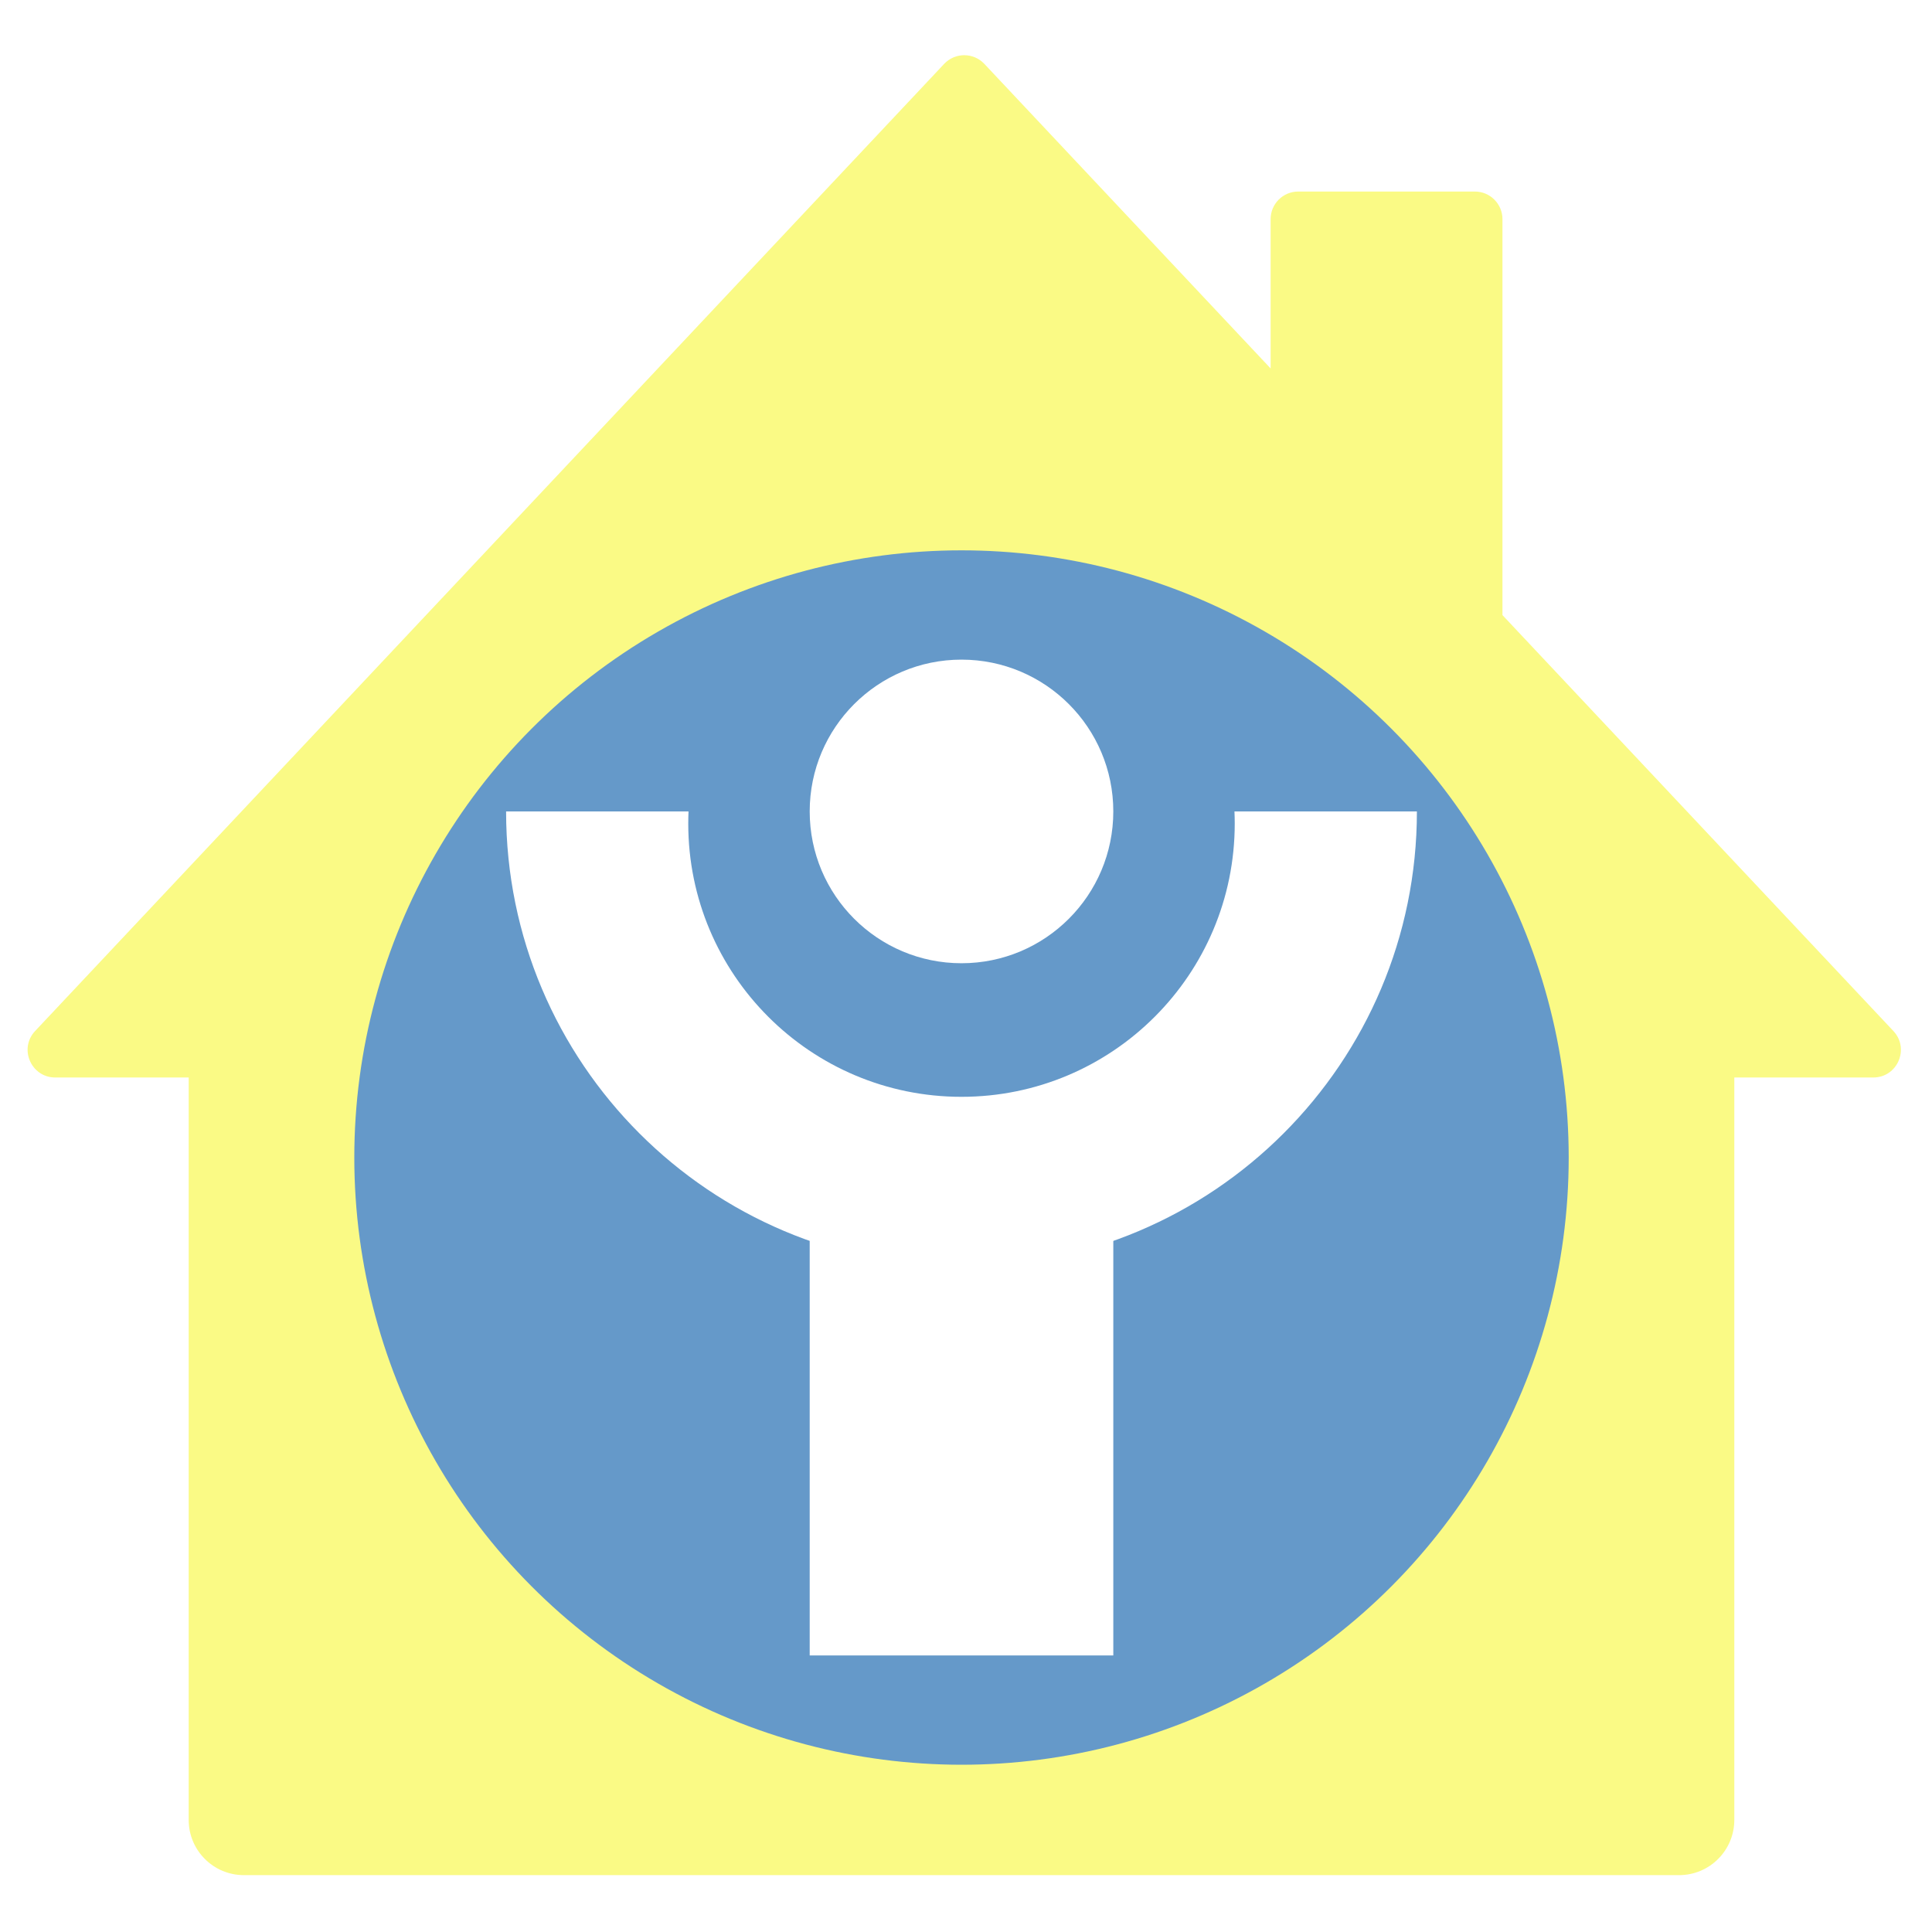 <svg width="350" height="350" viewBox="0 0 350 350" fill="none" xmlns="http://www.w3.org/2000/svg">
<g filter="url(#filter0_d_204_2)">
<path fill-rule="evenodd" clip-rule="evenodd" d="M171.041 11.576C173.016 9.475 176.353 9.475 178.328 11.576L230.185 66.747V39.7C230.185 36.938 232.423 34.7 235.185 34.7H267.185C269.946 34.7 272.185 36.938 272.185 39.7V111.431L343.002 186.775C346.002 189.967 343.739 195.199 339.359 195.199H314.185V329.699C314.185 335.222 309.707 339.699 304.185 339.699H44.184C38.662 339.699 34.184 335.222 34.184 329.699V195.199H10.01C5.63 195.199 3.367 189.967 6.367 186.775L171.041 11.576Z" fill="#FAFA85"/>
</g>
<circle cx="174.185" cy="209.699" r="110" fill="#6599C9"/>
<circle cx="174.185" cy="146.999" r="27.5" fill="white"/>
<path fill-rule="evenodd" clip-rule="evenodd" d="M91.684 146.999C91.684 192.562 128.621 229.499 174.185 229.499C219.748 229.499 256.685 192.562 256.685 146.999H223.636C223.668 147.728 223.684 148.462 223.684 149.199C223.684 176.538 201.522 198.699 174.184 198.699C146.846 198.699 124.684 176.538 124.684 149.199C124.684 148.462 124.701 147.728 124.732 146.999H91.684Z" fill="white"/>
<rect x="146.685" y="200.899" width="55" height="99" fill="white"/>
<defs>
<filter id="filter0_d_204_2" x="0" y="5" width="349.369" height="339.699" filterUnits="userSpaceOnUse" color-interpolation-filters="sRGB">
<feFlood flood-opacity="0" result="BackgroundImageFix"/>
<feColorMatrix in="SourceAlpha" type="matrix" values="0 0 0 0 0 0 0 0 0 0 0 0 0 0 0 0 0 0 127 0" result="hardAlpha"/>
<feOffset/>
<feGaussianBlur stdDeviation="2.5"/>
<feComposite in2="hardAlpha" operator="out"/>
<feColorMatrix type="matrix" values="0 0 0 0 0 0 0 0 0 0 0 0 0 0 0 0 0 0 0.2 0"/>
<feBlend mode="normal" in2="BackgroundImageFix" result="effect1_dropShadow_204_2"/>
<feBlend mode="normal" in="SourceGraphic" in2="effect1_dropShadow_204_2" result="shape"/>
</filter>
</defs>
</svg>
